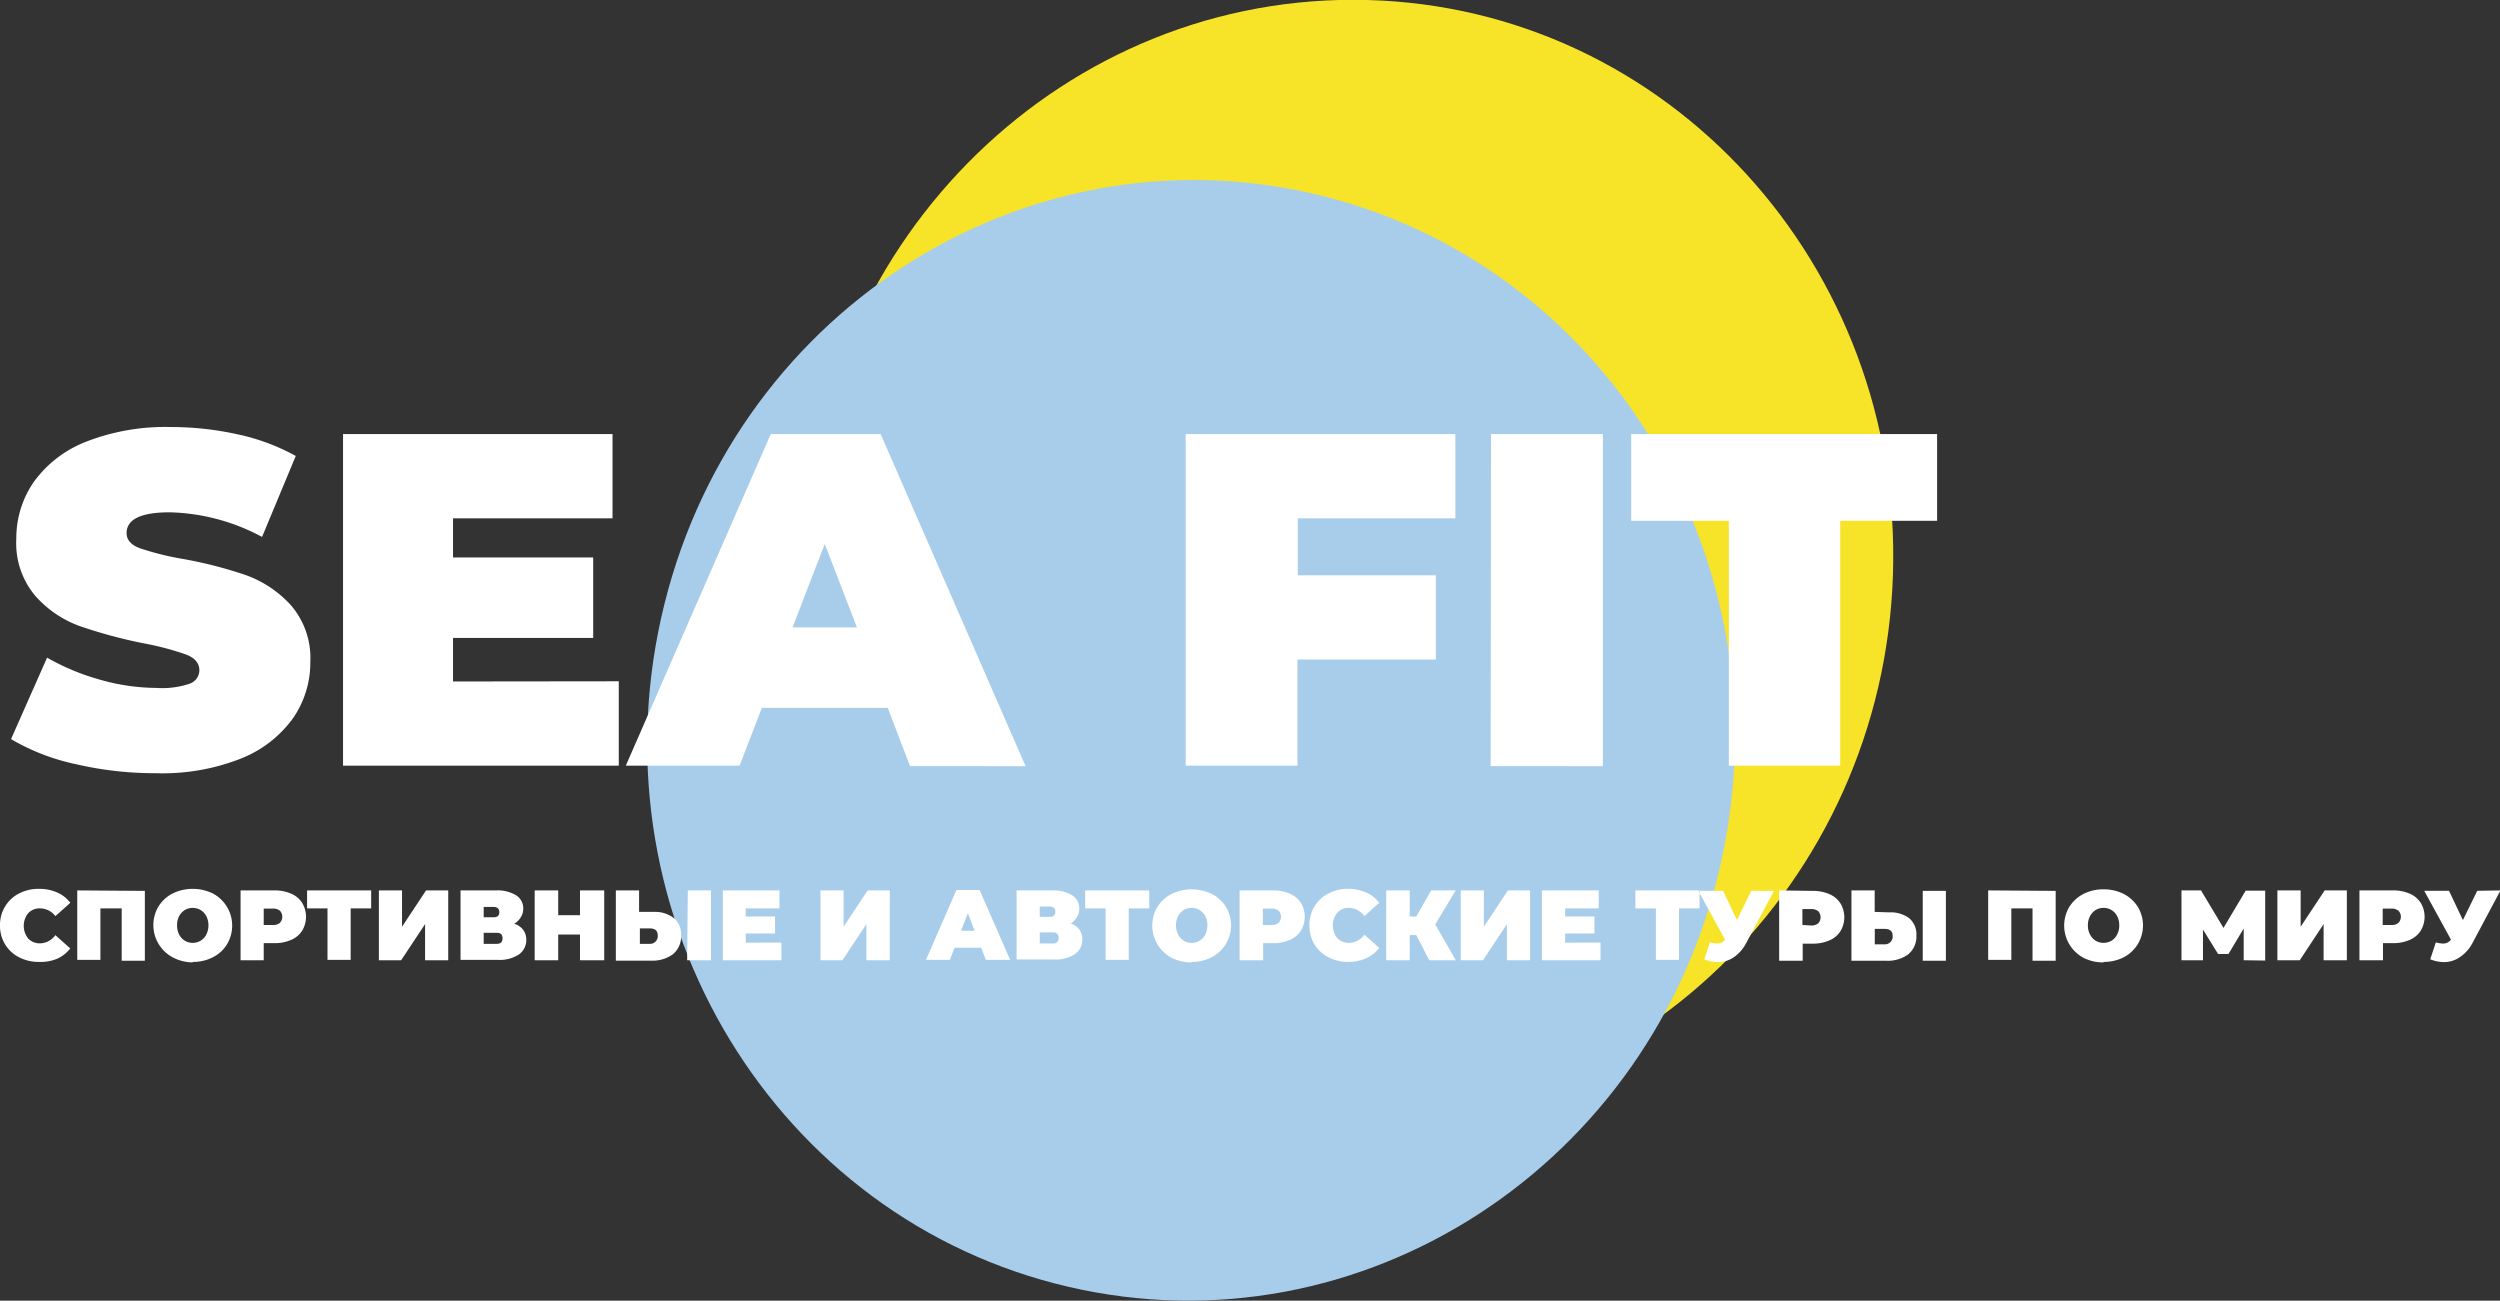 <?xml version="1.0" encoding="UTF-8"?> <svg xmlns="http://www.w3.org/2000/svg" viewBox="0 0 255.95 133.16"><rect x="0" y="0" width="255.95" height="133.16" fill="#333333" stroke="none"/> <defs> <style>.cls-1{fill:#f7e429;}.cls-1,.cls-2,.cls-3{fill-rule:evenodd;}.cls-2{fill:#a8cdea;}.cls-3{fill:#fff;}</style> </defs> <title>1edvdsddddРесурс 2</title> <g id="Слой_2" data-name="Слой 2"> <g id="Слой_1-2" data-name="Слой 1"> <path class="cls-1" d="M82.44,55.79C83.46,24.15,109.21-.82,140,0S194.82,27.2,193.8,58.84,167,115.45,136.27,114.6,81.41,87.43,82.44,55.79Z"></path> <path class="cls-2" d="M67.7,63.21c6.92-30.91,36.82-50.33,66.78-43.37s48.63,37.63,41.7,68.54-36.81,50.32-66.77,43.37S60.78,94.11,67.7,63.21Z"></path> <path class="cls-3" d="M177,53.32H167V44.44h31.32v8.88H188.4V78.39H177Zm-24.35-8.88h11.45v34H152.61Zm-19.78,8.63V58.9H147v8.62H132.83V78.39H121.39V44.44H149v8.63ZM87.73,64.23l-3.29-8.54-3.3,8.54Zm3.16,8.24H78l-2.28,5.92H64.07L78.91,44.44H90.16l14.84,34H93.17ZM63.35,69.75v8.64H35.12V44.44H62.71v8.63H46.38v4H60.73v8.24H46.38v4.46ZM15.92,79.16a35.67,35.67,0,0,1-8.22-.94,22.08,22.08,0,0,1-6.57-2.55l3.69-8.34a23.72,23.72,0,0,0,5.43,2.26,21.42,21.42,0,0,0,5.77.84A8.81,8.81,0,0,0,19.41,70a1.47,1.47,0,0,0,1-1.38c0-.71-.44-1.24-1.33-1.6a29.38,29.38,0,0,0-4.39-1.16,50.09,50.09,0,0,1-6.55-1.77A11.15,11.15,0,0,1,3.61,61a8.36,8.36,0,0,1-1.94-5.84,10.13,10.13,0,0,1,1.79-5.82,11.93,11.93,0,0,1,5.36-4.12,22.32,22.32,0,0,1,8.66-1.5,31.55,31.55,0,0,1,6.86.75,21.62,21.62,0,0,1,5.94,2.21l-3.45,8.29a21,21,0,0,0-9.45-2.52c-2.94,0-4.42.71-4.42,2.13,0,.68.44,1.19,1.31,1.53a28.38,28.38,0,0,0,4.32,1.09,43.85,43.85,0,0,1,6.55,1.67,11.47,11.47,0,0,1,4.63,3.08,8.25,8.25,0,0,1,2,5.82,10,10,0,0,1-1.79,5.79,12.07,12.07,0,0,1-5.36,4.12A21.93,21.93,0,0,1,15.92,79.16Z"></path> <path class="cls-3" d="M256,91.16l-2.87,5.39A4,4,0,0,1,251.83,98a2.87,2.87,0,0,1-1.63.5,3.73,3.73,0,0,1-1.39-.29l.57-1.73a2.88,2.88,0,0,0,.73.12,1,1,0,0,0,.45-.09,1.15,1.15,0,0,0,.37-.31l-2.74-5h2.54l1.42,3,1.47-3ZM244.82,94.7a1,1,0,0,0,.73-.22.89.89,0,0,0,0-1.24,1.1,1.1,0,0,0-.73-.22h-.88V94.7Zm.15-3.54a4.2,4.2,0,0,1,1.73.33,2.51,2.51,0,0,1,1.13.94,2.76,2.76,0,0,1,0,2.86,2.51,2.51,0,0,1-1.13.94,4.2,4.2,0,0,1-1.73.33h-1v1.75h-2.41V91.16Zm-11.81,0h2.38v3.72L238,91.16h2.27v7.15h-2.38v-3.7l-2.44,3.7h-2.29Zm-3.45,7.15V95.06l-1.56,2.61h-1.06l-1.55-2.5v3.14h-2.2V91.16h2L227.64,95l2.27-3.81h2l0,7.15Zm-14.35-1.78a1.65,1.65,0,0,0,.82-.22,1.58,1.58,0,0,0,.57-.63,2,2,0,0,0,.22-.94,2,2,0,0,0-.22-.95,1.62,1.62,0,0,0-.57-.62,1.55,1.55,0,0,0-.82-.22,1.52,1.52,0,0,0-.81.22,1.62,1.62,0,0,0-.57.62,1.93,1.93,0,0,0-.22.95,1.89,1.89,0,0,0,.22.94,1.58,1.58,0,0,0,.57.63A1.61,1.61,0,0,0,215.36,96.53Zm0,2a4.39,4.39,0,0,1-2.07-.48,3.74,3.74,0,0,1-1.44-5.19,3.7,3.7,0,0,1,1.44-1.33,4.39,4.39,0,0,1,2.07-.48,4.46,4.46,0,0,1,2.08.48,3.7,3.7,0,0,1,1.44,1.33A3.68,3.68,0,0,1,217.44,98,4.46,4.46,0,0,1,215.36,98.48Zm-4.9-7.32v7.15h-2.37V93h-2.17v5.27h-2.37V91.16Zm-13.61,0h2.37v7.15h-2.37Zm-3.91,5.47a.79.79,0,0,0,.83-.87c0-.47-.27-.71-.83-.71h-1v1.58Zm.47-3.27a3.16,3.16,0,0,1,2.06.6,2.17,2.17,0,0,1,.73,1.76,2.35,2.35,0,0,1-.83,1.93,3.55,3.55,0,0,1-2.27.66h-3.55V91.16h2.38v2.2Zm-8,1.34a1.07,1.07,0,0,0,.74-.22.92.92,0,0,0,0-1.24,1.13,1.13,0,0,0-.74-.22h-.88V94.7Zm.15-3.54a4.2,4.2,0,0,1,1.73.33,2.51,2.51,0,0,1,1.13.94,2.76,2.76,0,0,1,0,2.86,2.51,2.51,0,0,1-1.13.94,4.2,4.2,0,0,1-1.73.33h-1v1.75h-2.41V91.16Zm-3.94,0-2.87,5.39A4,4,0,0,1,177.51,98a2.87,2.87,0,0,1-1.63.5,3.73,3.73,0,0,1-1.39-.29l.56-1.73a3,3,0,0,0,.74.12,1,1,0,0,0,.45-.09,1.15,1.15,0,0,0,.37-.31l-2.74-5h2.54l1.42,3,1.47-3ZM174,93H171.9v5.27h-2.37V93h-2.1V91.16H174ZM163.86,96.5v1.81h-6V91.16h5.82V93h-3.44v.83h3v1.74h-3v.94Zm-14.31-5.34h2.37v3.72l2.46-3.72h2.27v7.15h-2.37v-3.7l-2.45,3.7h-2.28Zm-2.61,3.48,2.11,3.67h-2.72L145,95.73h-.67v2.58h-2.41V91.16h2.41v2.67H145l1.52-2.67h2.51ZM138,98.48a4.27,4.27,0,0,1-2-.48,3.57,3.57,0,0,1-1.43-1.32,3.72,3.72,0,0,1-.51-1.94,3.66,3.66,0,0,1,.51-1.93A3.53,3.53,0,0,1,136,91.48a4.27,4.27,0,0,1,2-.48,4.61,4.61,0,0,1,1.86.37,3.51,3.51,0,0,1,1.35,1.06l-1.52,1.36a2,2,0,0,0-1.57-.84,1.56,1.56,0,0,0-1.21.49,2.07,2.07,0,0,0,0,2.6,1.6,1.6,0,0,0,1.21.49,2,2,0,0,0,1.57-.84l1.52,1.36a3.61,3.61,0,0,1-1.35,1.06A4.45,4.45,0,0,1,138,98.48Zm-7.83-3.78a1,1,0,0,0,.73-.22.89.89,0,0,0,0-1.24,1.1,1.1,0,0,0-.73-.22h-.88V94.7Zm.15-3.54a4.12,4.12,0,0,1,1.72.33,2.49,2.49,0,0,1,1.14.94,2.76,2.76,0,0,1,0,2.86,2.49,2.49,0,0,1-1.14.94,4.12,4.12,0,0,1-1.72.33h-1v1.75h-2.41V91.16ZM122,96.53a1.62,1.62,0,0,0,.82-.22,1.68,1.68,0,0,0,.58-.63,2,2,0,0,0,.21-.94,2,2,0,0,0-.21-.95,1.73,1.73,0,0,0-.58-.62,1.62,1.62,0,0,0-1.63,0,1.62,1.62,0,0,0-.57.62,1.93,1.93,0,0,0-.22.95,1.89,1.89,0,0,0,.22.94,1.58,1.58,0,0,0,.57.63A1.61,1.61,0,0,0,122,96.53Zm0,2a4.39,4.39,0,0,1-2.07-.48,3.74,3.74,0,0,1-1.44-5.19,3.7,3.7,0,0,1,1.44-1.33,4.73,4.73,0,0,1,4.15,0,3.7,3.7,0,0,1,1.44,1.33A3.68,3.68,0,0,1,124.06,98,4.43,4.43,0,0,1,122,98.48ZM117.66,93h-2.1v5.27h-2.37V93H111.1V91.16h6.56Zm-9.87,3.59a.51.51,0,0,0,.59-.57c0-.37-.2-.56-.59-.56h-1.34v1.13Zm-1.34-2.72h1c.4,0,.6-.17.6-.52s-.2-.54-.6-.54h-1Zm3.13.66a1.9,1.9,0,0,1,.92.63,1.71,1.71,0,0,1,.31,1,1.78,1.78,0,0,1-.76,1.52,3.6,3.6,0,0,1-2.15.55h-3.82V91.16h3.63a3.67,3.67,0,0,1,2.06.5A1.57,1.57,0,0,1,110.5,93a1.63,1.63,0,0,1-.25.89A1.8,1.8,0,0,1,109.58,94.57Zm-9.8.76-.69-1.79-.7,1.79Zm.67,1.74H97.73l-.48,1.24H94.8l3.12-7.15h2.37l3.13,7.15h-2.49ZM84,91.16h2.37v3.72l2.46-3.72h2.27v7.15H88.7v-3.7l-2.45,3.7H84Zm-4,5.34v1.81H74V91.16H79.8V93H76.35v.83h3v1.74h-3v.94Zm-9.58-5.34h2.37v7.15H70.35Zm-3.91,5.47a.79.79,0,0,0,.83-.87c0-.47-.27-.71-.83-.71h-1v1.58Zm.47-3.27A3.16,3.16,0,0,1,69,94a2.17,2.17,0,0,1,.73,1.76,2.35,2.35,0,0,1-.83,1.93,3.55,3.55,0,0,1-2.27.66H63.05V91.16h2.38v2.2Zm-5.12-2.2v7.15H59.38V95.68H57.15v2.63H54.74V91.16h2.41V93.7h2.23V91.16ZM50.86,96.63c.4,0,.59-.19.59-.57s-.19-.56-.59-.56H49.52v1.13Zm-1.34-2.72h1c.4,0,.6-.17.6-.52s-.2-.54-.6-.54h-1Zm3.13.66a1.9,1.9,0,0,1,.92.63,1.71,1.71,0,0,1,.31,1,1.78,1.78,0,0,1-.76,1.52,3.58,3.58,0,0,1-2.15.55H47.15V91.16h3.63a3.67,3.67,0,0,1,2.06.5A1.57,1.57,0,0,1,53.57,93a1.62,1.62,0,0,1-.24.89A1.91,1.91,0,0,1,52.65,94.57ZM38.79,91.16h2.37v3.72l2.46-3.72h2.27v7.15H43.52v-3.7l-2.45,3.7H38.79ZM38,93H35.9v5.27H33.53V93H31.44V91.16H38ZM27.92,94.7a1.06,1.06,0,0,0,.74-.22.92.92,0,0,0,0-1.24,1.11,1.11,0,0,0-.74-.22H27V94.7Zm.15-3.54a4.17,4.17,0,0,1,1.73.33,2.51,2.51,0,0,1,1.13.94,2.76,2.76,0,0,1,0,2.86,2.51,2.51,0,0,1-1.13.94,4.17,4.17,0,0,1-1.73.33H27v1.75H24.63V91.16Zm-8.34,5.37a1.58,1.58,0,0,0,.81-.22,1.61,1.61,0,0,0,.58-.63,2,2,0,0,0,.22-.94,2,2,0,0,0-.22-.95,1.65,1.65,0,0,0-.58-.62,1.6,1.6,0,0,0-1.62,0,1.73,1.73,0,0,0-.58.62,2,2,0,0,0-.21.95,2,2,0,0,0,.21.94,1.68,1.68,0,0,0,.58.63A1.58,1.58,0,0,0,19.73,96.53Zm0,2A4.39,4.39,0,0,1,17.66,98a3.74,3.74,0,0,1-1.44-5.19,3.7,3.7,0,0,1,1.44-1.33,4.7,4.7,0,0,1,4.14,0,3.72,3.72,0,0,1,1.45,5.18A3.54,3.54,0,0,1,21.8,98,4.39,4.39,0,0,1,19.73,98.48Zm-4.9-7.32v7.15H12.46V93H10.28v5.27H7.91V91.16ZM4,98.48A4.34,4.34,0,0,1,1.94,98,3.55,3.55,0,0,1,.52,96.68,3.64,3.64,0,0,1,0,94.74a3.58,3.58,0,0,1,.52-1.93,3.5,3.5,0,0,1,1.42-1.33A4.34,4.34,0,0,1,4,91a4.52,4.52,0,0,1,1.85.37,3.37,3.37,0,0,1,1.35,1.06L5.67,93.79A2,2,0,0,0,4.11,93a1.58,1.58,0,0,0-1.22.49,2.07,2.07,0,0,0,0,2.6,1.62,1.62,0,0,0,1.22.49,2,2,0,0,0,1.56-.84l1.52,1.36a3.46,3.46,0,0,1-1.35,1.06A4.37,4.37,0,0,1,4,98.48Z"></path> </g> </g> </svg> 